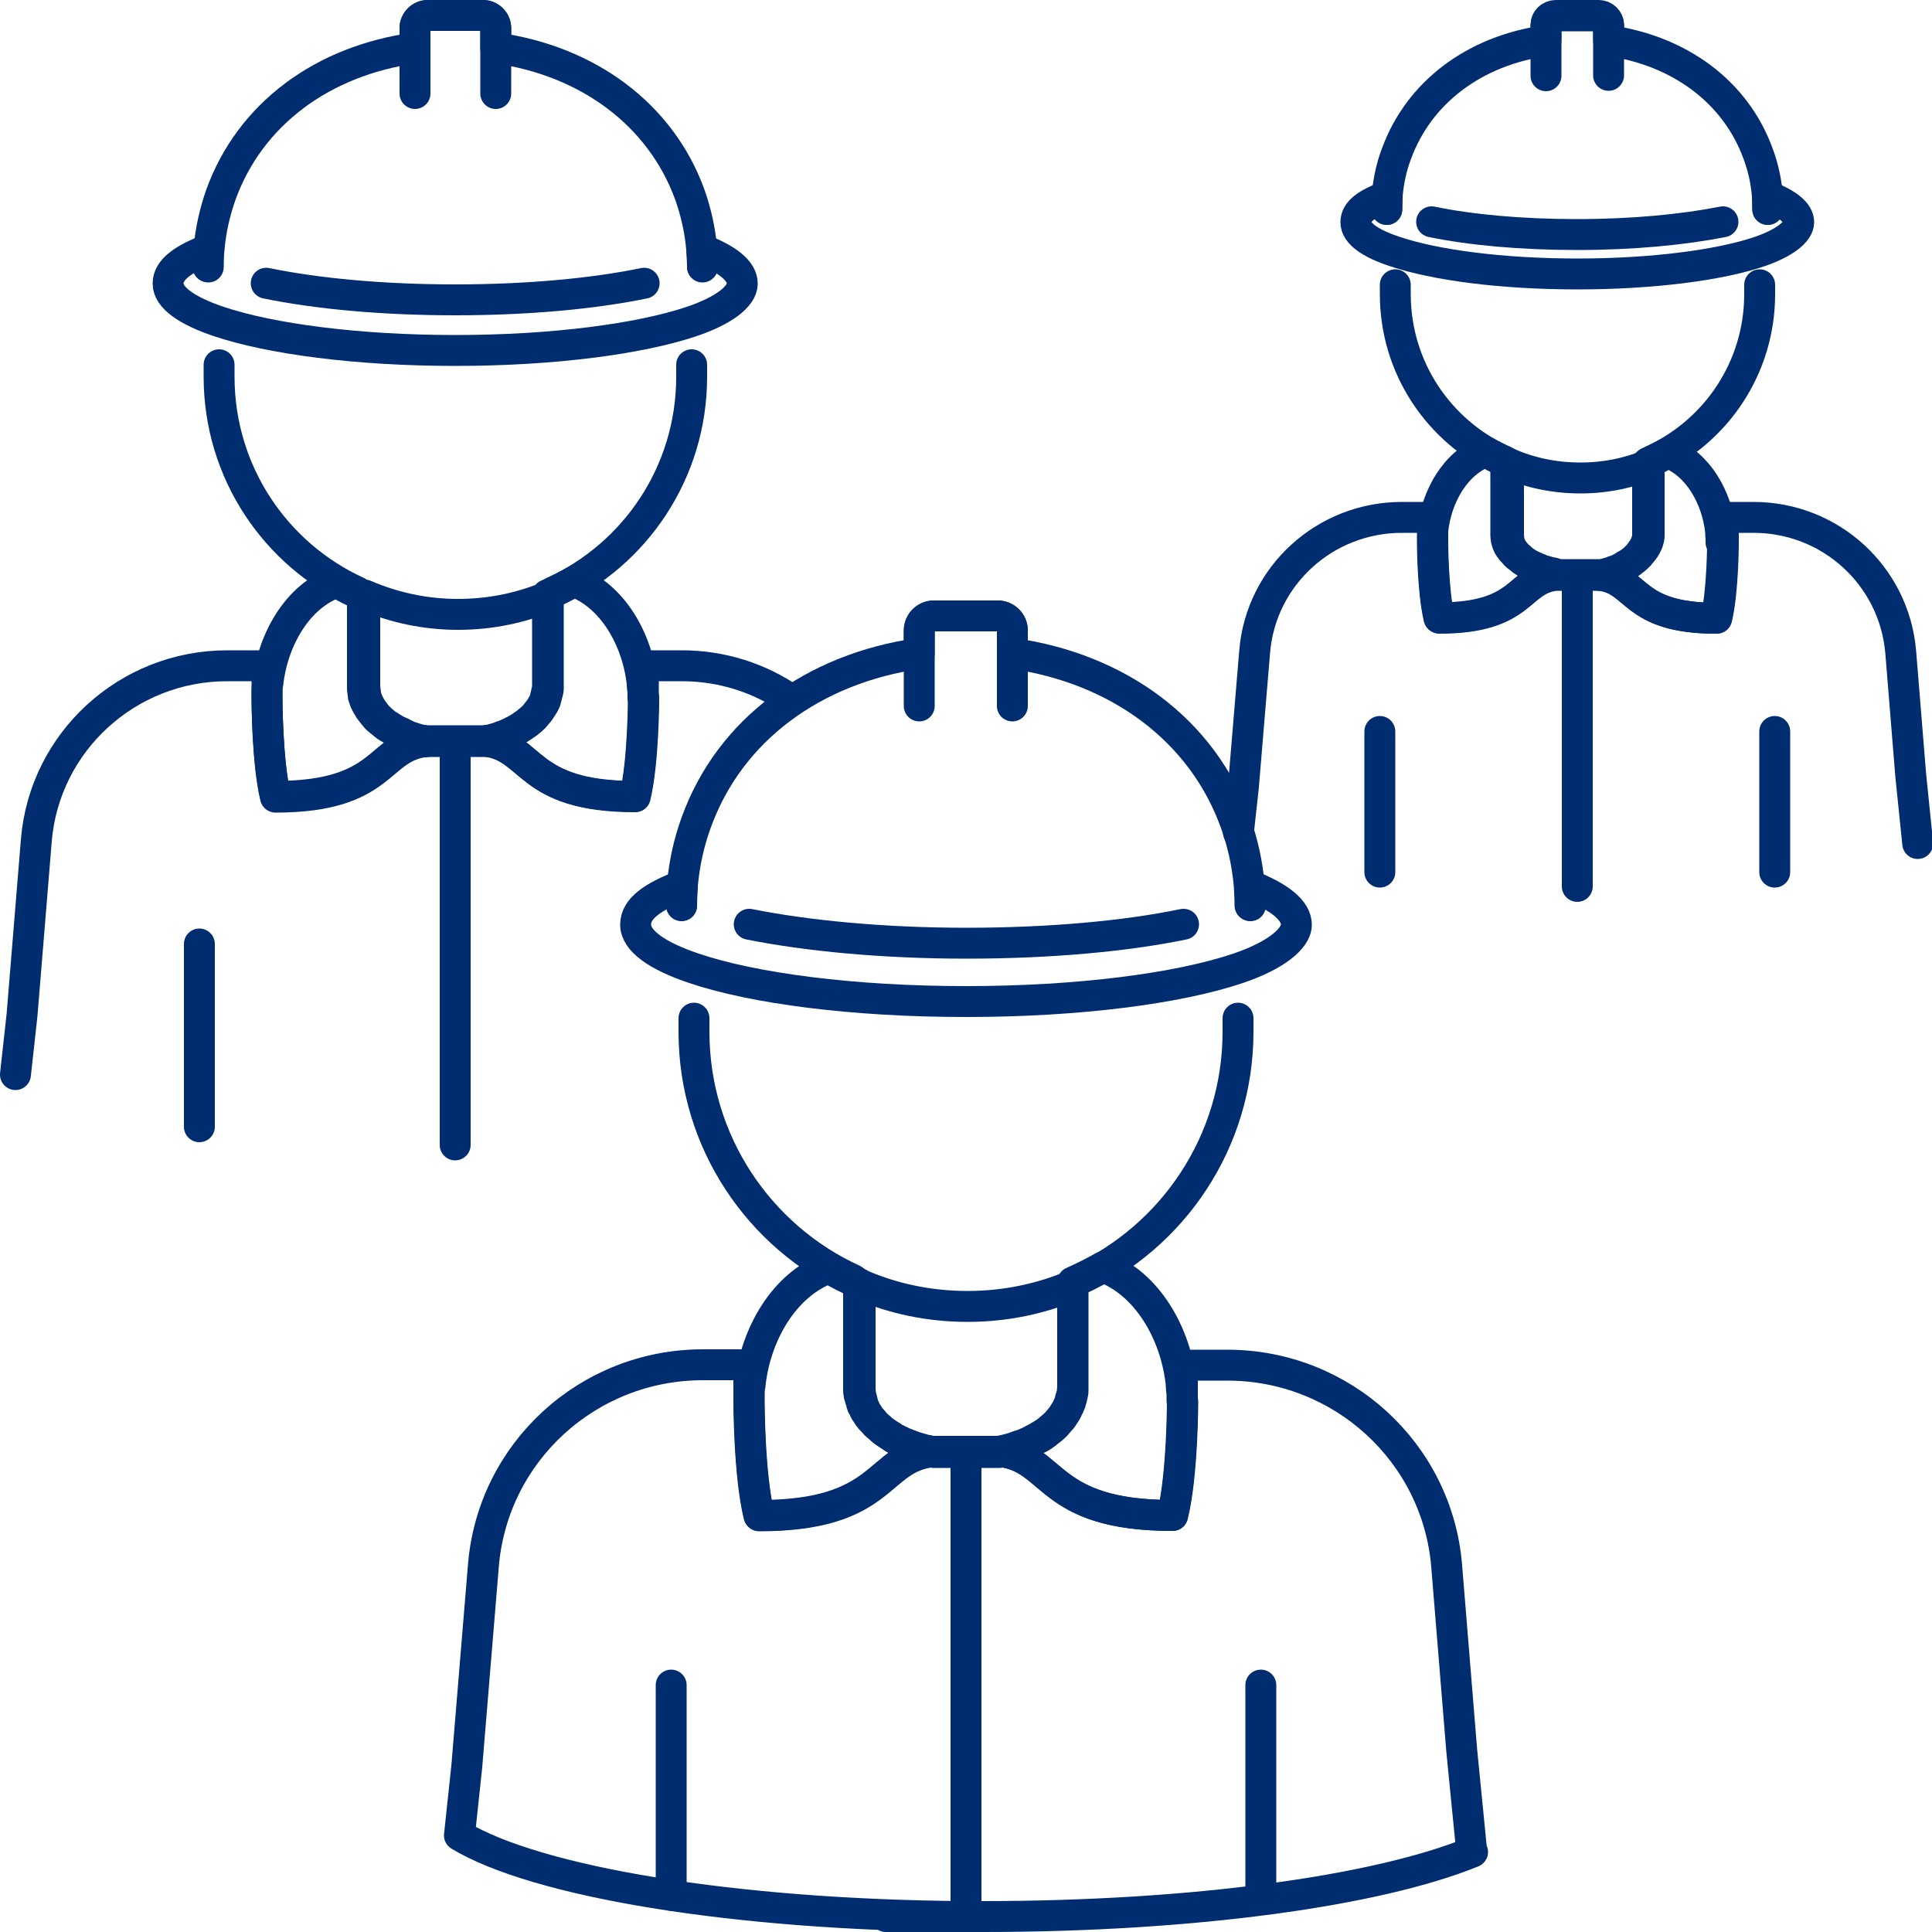 <?xml version="1.0" encoding="UTF-8"?> <svg xmlns="http://www.w3.org/2000/svg" id="Ebene_1" data-name="Ebene 1" version="1.1" viewBox="0 0 500 500"><defs><style> .cls-1 { fill: none; stroke: #002d6f; stroke-linecap: round; stroke-linejoin: round; stroke-width: 8px; } </style></defs><g><path class="cls-1" d="M323.6,234.4h0c0-1.8,0-3.6-.2-5.3,7.7,3,12.1,6.5,12.1,10.2s-5.6,8.1-15.1,11.3c-15.4,5.2-41.2,8.6-70.4,8.6s-55-3.4-70.4-8.6c-9.5-3.2-15.1-7.1-15.1-11.3s4.4-7.2,12.1-10.2c-.1,1.7-.2,3.4-.2,5.2"></path><path class="cls-1" d="M277.7,332.1v25.9c0,.2,0,.4,0,.6,0,.3,0,.5,0,.8,0,.1,0,.3,0,.4,0,.3,0,.6-.1.8,0,0,0,0,0,0,0,.3-.1.7-.2,1,0,.3-.2.6-.3.9,0,0,0,.1,0,.2,0,.3-.2.5-.3.8-.1.3-.2.6-.4.9-.1.3-.3.6-.4.8-.1.3-.3.5-.5.8-.2.3-.3.5-.5.8-.1.2-.3.4-.5.6-.2.2-.3.4-.5.6-.2.2-.4.4-.6.7-.5.5-1.1,1.1-1.7,1.5-.2.2-.4.3-.6.5,0,0,0,0,0,0-.2.2-.4.3-.7.5-.6.5-1.3.9-2,1.2-.3.1-.5.3-.8.4-.4.2-.7.4-1.1.6-.4.2-.8.4-1.3.6-.2,0-.4.2-.6.2-.2,0-.3.1-.5.2,0,0-.2,0-.2,0-.5.2-1.1.4-1.6.6-1.3.4-2.5.7-3.6.9h-17.2c-1-.2-2.2-.5-3.6-.9-.6-.2-1.2-.4-1.8-.6-.2,0-.3-.1-.5-.2-.2-.1-.5-.2-.7-.3-.4-.2-.8-.3-1.2-.5-.3-.2-.7-.3-1-.5-.3-.2-.6-.3-1-.5-.4-.2-.7-.4-1.1-.7-.3-.2-.6-.4-.9-.6-.4-.2-.7-.5-1.1-.8-.3-.2-.6-.5-.8-.7-.3-.3-.6-.5-.9-.8-.3-.2-.5-.5-.7-.8-.3-.3-.6-.7-.9-1,0-.1-.2-.2-.3-.4-.1-.2-.2-.3-.3-.5-.2-.2-.3-.5-.5-.8-.2-.3-.3-.5-.4-.8-.1-.2-.2-.4-.3-.6,0,0,0,0,0,0,0-.1-.1-.2-.1-.4,0-.2-.2-.4-.2-.7,0-.2-.1-.4-.2-.7,0,0,0,0,0,0,0-.1,0-.3-.1-.4,0-.2-.1-.5-.2-.8,0,0,0,0,0,0,0-.3,0-.6-.1-.9,0,0,0,0,0-.1,0-.3,0-.7,0-1,0-.2,0-.4,0-.6v-25.9c8.5,3.7,17.9,5.7,27.8,5.7s19.1-2,27.6-5.6Z"></path><path class="cls-1" d="M179.6,263.5c0,1.2,0,2.4,0,3.5,0,28.5,16.9,53.1,41.2,64.2"></path><path class="cls-1" d="M320.4,263.5c0,1.2,0,2.4,0,3.5,0,28.5-16.9,53.1-41.2,64.2"></path><path class="cls-1" d="M306.3,239.2c-15,3.1-34.7,4.9-56.2,4.9s-41.2-1.9-56.2-4.9"></path><path class="cls-1" d="M176.4,234.4h0c0-1.8,0-3.6.2-5.3.5-5.7,1.7-11.1,3.6-16.3,8.6-23.8,30.2-39.8,57.7-43.7v-5.9c0-2.1,1.7-3.8,3.8-3.8h16.5c2.1,0,3.8,1.7,3.8,3.8v5.9c27.5,3.9,49.1,19.9,57.7,43.7,1.9,5.2,3.1,10.7,3.6,16.3.1,1.7.2,3.4.2,5.2h0"></path><path class="cls-1" d="M237.9,182.7v-19.5c0-2.1,1.7-3.8,3.8-3.8h16.5c2.1,0,3.8,1.7,3.8,3.8v19.5"></path><path class="cls-1" d="M381.1,479.3c-24.5,10-72,16.7-126.7,16.7s-2.9,0-4.4,0c-60.3-.4-111.2-9-131.1-21l1.9-17.8,4.3-52c2.4-29.4,27.1-52,56.8-52h12.1c-.1,1.4-.2,2.8-.2,4.2,0,0,0,1.3,0,3.5,0,0,0,0,0,0,0,.6,0,1.2,0,1.8,0,0,0,18.9,2.6,29.5,33,0,30.2-15,44.9-16.6-2-.4-3.2.3,0,0h17.2c3.2.3,2-.4,0,0,14.7,1.6,11.9,16.6,44.9,16.6,2.6-10.6,2.6-29.5,2.6-29.5,0-.6,0-1.2,0-1.8,0,0,0,0,0,0,0,0,0,0,0,0h0c0-2.1,0-3.4,0-3.4,0-1.4,0-2.8-.2-4.2h11.8c29.7,0,54.4,22.6,56.8,52l3.9,47.8,2.6,26.3Z"></path><path class="cls-1" d="M241.4,375.7c-14.7,1.6-11.9,16.6-44.9,16.6-2.6-10.6-2.6-29.5-2.6-29.5,0-.6,0-1.2,0-1.8,0,0,0,0,0,0,0-.8,0-1.6.2-2.4,1.3-13.2,8.9-26.3,20.4-30.4,2.5,1.5,5.1,2.8,7.7,3.9v25.9c0,.2,0,.4,0,.6,0,.3,0,.7,0,1,0,0,0,0,0,.1,0,.3,0,.6.1.9,0,0,0,0,0,0,0,.3,0,.5.2.8,0,.1,0,.3.1.4,0,0,0,0,0,0,0,.2.1.5.2.7,0,.2.2.5.2.7,0,.1,0,.2.1.4,0,0,0,0,0,0,0,.2.2.4.3.6.1.3.3.6.4.8.1.3.3.5.5.8.1.2.2.3.3.5,0,.1.2.2.3.4.3.4.5.7.9,1,.2.3.5.5.7.8.3.3.6.6.9.8.3.2.5.5.8.7.3.3.7.5,1.1.8.3.2.6.4.9.6.4.2.7.4,1.1.7.3.2.6.4,1,.5.3.2.7.3,1,.5.4.2.8.4,1.2.5.2.1.5.2.7.3.2,0,.3.1.5.2.6.2,1.2.4,1.8.6,1.3.4,2.5.7,3.6.9Z"></path><path class="cls-1" d="M306.1,362.7s0,18.9-2.6,29.5c-33,0-30.2-15-44.9-16.6,1-.2,2.2-.5,3.6-.9.5-.2,1.1-.4,1.6-.6,0,0,.1,0,.2,0,.2,0,.3-.1.5-.2.2,0,.4-.2.6-.2.4-.2.8-.4,1.3-.6.4-.2.7-.4,1.1-.6.3-.1.5-.3.8-.4.7-.4,1.3-.8,2-1.2.2-.1.4-.3.7-.5,0,0,0,0,0,0,.2-.1.4-.3.6-.5.6-.5,1.2-1,1.7-1.5.2-.2.4-.4.6-.7.2-.2.3-.4.5-.6.2-.2.3-.4.5-.6.2-.2.4-.5.5-.8.2-.3.3-.5.5-.8.2-.3.3-.5.4-.8.1-.3.3-.6.4-.9.1-.2.2-.5.3-.8,0,0,0-.1,0-.2,0-.3.2-.6.3-.9,0-.3.2-.6.2-1,0,0,0,0,0,0,0-.3,0-.6.1-.8,0-.1,0-.3,0-.4,0-.3,0-.5,0-.8,0-.2,0-.4,0-.6v-25.9c2.7-1.2,5.3-2.5,7.8-3.9,11.5,4.2,19,17.3,20.3,30.4,0,.8.1,1.6.2,2.4h0s0,0,0,0h0c0,.6,0,1.2,0,1.8Z"></path><g><line class="cls-1" x1="173.7" y1="436.1" x2="173.7" y2="490.5"></line><line class="cls-1" x1="326.3" y1="436.1" x2="326.3" y2="490.5"></line></g><line class="cls-1" x1="250" y1="496" x2="250" y2="376.2"></line></g><g><path class="cls-1" d="M181.8,69.1h0c0-1.6,0-3.1-.2-4.6,6.7,2.6,10.5,5.6,10.5,8.9s-4.8,7-13.1,9.8c-13.4,4.5-35.8,7.5-61.2,7.5s-47.8-3-61.2-7.5c-8.3-2.8-13.1-6.2-13.1-9.8s3.8-6.3,10.5-8.9c-.1,1.5-.2,3-.2,4.5"></path><path class="cls-1" d="M141.9,154v22.5c0,.2,0,.3,0,.5,0,.2,0,.5,0,.7,0,.1,0,.2,0,.4,0,.2,0,.5-.1.7,0,0,0,0,0,0,0,.3-.1.6-.2.8,0,.2-.1.5-.2.7,0,0,0,.1,0,.2,0,.2-.2.4-.2.7,0,.3-.2.5-.3.7-.1.2-.2.5-.4.7-.1.2-.3.5-.4.7-.1.2-.3.4-.5.7-.1.2-.3.4-.4.5-.1.2-.3.3-.4.5-.2.2-.3.4-.5.6-.5.5-1,.9-1.5,1.3-.2.1-.3.3-.5.4,0,0,0,0,0,0-.2.1-.4.3-.6.4-.6.4-1.1.7-1.7,1.1-.2.1-.5.2-.7.4-.3.2-.6.3-1,.5-.4.2-.7.3-1.1.5-.2,0-.3.1-.5.2-.1,0-.3.1-.4.2,0,0-.1,0-.2,0-.5.2-.9.3-1.4.5-1.1.4-2.2.6-3.1.8h-15c-.9-.2-1.9-.4-3.1-.8-.5-.2-1-.3-1.6-.5-.1,0-.3-.1-.4-.2-.2,0-.4-.2-.6-.3-.3-.1-.7-.3-1-.5-.3-.1-.6-.3-.9-.4-.3-.1-.6-.3-.8-.4-.3-.2-.6-.4-1-.6-.3-.2-.5-.4-.8-.5-.3-.2-.6-.4-.9-.7-.3-.2-.5-.4-.7-.6-.3-.2-.5-.5-.8-.7-.2-.2-.4-.4-.6-.7-.3-.3-.5-.6-.7-.9,0-.1-.2-.2-.2-.3-.1-.1-.2-.3-.3-.4-.2-.2-.3-.4-.4-.7-.1-.2-.3-.5-.4-.7,0-.2-.2-.4-.3-.6,0,0,0,0,0,0,0-.1,0-.2-.1-.3,0-.2-.1-.4-.2-.6,0-.2-.1-.4-.2-.6,0,0,0,0,0,0,0-.1,0-.2,0-.4,0-.2,0-.4-.1-.7,0,0,0,0,0,0,0-.3,0-.5-.1-.8,0,0,0,0,0-.1,0-.3,0-.6,0-.9,0-.2,0-.3,0-.5v-22.5c7.4,3.2,15.6,5,24.1,5s16.6-1.7,24-4.9Z"></path><path class="cls-1" d="M56.7,94.4c0,1,0,2,0,3.1,0,24.8,14.7,46.1,35.8,55.7"></path><path class="cls-1" d="M179,94.4c0,1,0,2,0,3.1,0,24.8-14.7,46.1-35.8,55.7"></path><path class="cls-1" d="M166.7,73.3c-13.1,2.7-30.1,4.3-48.9,4.3s-35.8-1.6-48.9-4.3"></path><path class="cls-1" d="M53.9,69.1h0c0-1.6,0-3.1.2-4.6.4-4.9,1.5-9.7,3.1-14.2,7.5-20.7,26.2-34.6,50.2-37.9v-5.1c0-1.8,1.5-3.3,3.3-3.3h14.3c1.8,0,3.3,1.5,3.3,3.3v5.1c23.9,3.3,42.7,17.3,50.2,37.9,1.6,4.5,2.7,9.3,3.1,14.2.1,1.5.2,3,.2,4.5h0"></path><path class="cls-1" d="M107.4,24.2V7.3c0-1.8,1.5-3.3,3.3-3.3h14.3c1.8,0,3.3,1.5,3.3,3.3v16.9"></path><path class="cls-1" d="M4,278.1l1.7-15.4,3.7-45.2c2.1-25.5,23.6-45.2,49.4-45.2h10.5c-.1,1.2-.2,2.4-.2,3.7,0,0,0,1.1,0,3,0,0,0,0,0,0,0,.5,0,1,0,1.5,0,0,0,16.4,2.2,25.6,28.7,0,26.3-13,39-14.4-1.8-.4-2.8.3,0,0h15c2.8.3,1.8-.4,0,0,12.8,1.4,10.4,14.4,39,14.4,2.2-9.2,2.2-25.6,2.2-25.6,0-.5,0-1,0-1.5,0,0,0,0,0,0,0,0,0,0,0,0h0c0-1.9,0-3,0-3,0-1.2,0-2.4-.2-3.7h10.2c10.4,0,20.1,3.2,28.1,8.7"></path><path class="cls-1" d="M110.3,191.9c-12.8,1.4-10.4,14.4-39,14.4-2.2-9.2-2.2-25.6-2.2-25.6,0-.5,0-1,0-1.5,0,0,0,0,0,0,0-.7,0-1.4.2-2.1,1.2-11.5,7.7-22.9,17.8-26.4,2.2,1.3,4.4,2.4,6.7,3.4v22.5c0,.2,0,.3,0,.5,0,.3,0,.6,0,.9,0,0,0,0,0,.1,0,.3,0,.5.1.8,0,0,0,0,0,0,0,.2,0,.4.1.7,0,.1,0,.2,0,.4,0,0,0,0,0,0,0,.2.1.4.2.6,0,.2.1.4.2.6,0,.1,0,.2.1.3,0,0,0,0,0,0,0,.2.2.4.3.6.1.2.2.5.4.7.1.2.3.5.4.7,0,.1.2.3.3.4,0,.1.2.2.2.3.2.3.5.6.7.9.2.2.4.5.6.7.2.2.5.5.8.7.2.2.5.4.7.6.3.2.6.5.9.7.3.2.5.4.8.5.3.2.6.4,1,.6.3.2.5.3.8.4.3.2.6.3.9.4.3.2.7.3,1,.5.2,0,.4.2.6.3.1,0,.3.1.4.2.5.2,1.1.4,1.6.5,1.1.4,2.2.6,3.1.8Z"></path><path class="cls-1" d="M166.6,180.6s0,16.4-2.2,25.6c-28.7,0-26.2-13-39-14.4.9-.2,1.9-.4,3.1-.8.5-.1.9-.3,1.4-.5,0,0,.1,0,.2,0,.1,0,.3-.1.4-.2.2,0,.3-.1.5-.2.4-.2.7-.3,1.1-.5.3-.2.6-.3,1-.5.2-.1.5-.2.7-.4.6-.3,1.2-.7,1.7-1.1.2-.1.4-.3.6-.4,0,0,0,0,0,0,.2-.1.3-.3.5-.4.5-.4,1-.9,1.5-1.3.2-.2.4-.4.5-.6.1-.2.3-.3.4-.5.1-.2.3-.3.4-.5.2-.2.3-.4.5-.7.1-.2.3-.4.4-.7.1-.2.3-.5.4-.7.1-.2.2-.5.3-.7,0-.2.2-.4.2-.7,0,0,0-.1,0-.2,0-.2.2-.5.2-.7,0-.3.1-.6.2-.8,0,0,0,0,0,0,0-.2,0-.5.1-.7,0-.1,0-.2,0-.4,0-.2,0-.4,0-.7,0-.2,0-.3,0-.5v-22.5c2.3-1,4.6-2.1,6.8-3.4,10,3.6,16.5,15,17.7,26.4,0,.7.1,1.4.2,2.1h0s0,0,0,0h0c0,.5,0,1,0,1.6Z"></path><line class="cls-1" x1="51.6" y1="244.3" x2="51.6" y2="291.6"></line><line class="cls-1" x1="117.8" y1="296.3" x2="117.8" y2="192.3"></line></g><g><path class="cls-1" d="M457.5,54.2h0c0-1.2,0-2.4-.1-3.5,5.1,2,8.1,4.3,8.1,6.8s-3.7,5.4-10.1,7.6c-10.3,3.5-27.6,5.8-47.2,5.8s-36.8-2.3-47.2-5.8c-6.4-2.1-10.1-4.7-10.1-7.6s3-4.8,8.1-6.8c0,1.1-.1,2.3-.1,3.5"></path><path class="cls-1" d="M426.8,119.6v17.3c0,.1,0,.3,0,.4,0,.2,0,.4,0,.5,0,0,0,.2,0,.3,0,.2,0,.4,0,.6,0,0,0,0,0,0,0,.2,0,.4-.1.7,0,.2-.1.4-.2.6,0,0,0,0,0,.1,0,.2-.1.3-.2.5,0,.2-.2.4-.3.6,0,.2-.2.4-.3.5,0,.2-.2.4-.3.5-.1.2-.2.3-.4.5,0,.1-.2.3-.3.4-.1.1-.2.3-.3.4-.1.1-.3.3-.4.4-.4.4-.7.7-1.1,1-.1.1-.3.2-.4.3,0,0,0,0,0,0-.1.1-.3.2-.4.3-.4.3-.9.6-1.3.8-.2,0-.3.2-.5.3-.2.1-.5.3-.7.4-.3.1-.6.3-.8.4-.1,0-.3.1-.4.2-.1,0-.2,0-.3.1,0,0-.1,0-.2,0-.4.1-.7.3-1.1.4-.9.3-1.7.5-2.4.6h-11.6c-.7-.1-1.5-.3-2.4-.6-.4-.1-.8-.3-1.2-.4-.1,0-.2,0-.3-.1-.2,0-.3-.1-.5-.2-.3-.1-.5-.2-.8-.4-.2-.1-.5-.2-.7-.3-.2-.1-.4-.2-.6-.3-.2-.1-.5-.3-.7-.4-.2-.1-.4-.3-.6-.4-.2-.2-.5-.3-.7-.5-.2-.2-.4-.3-.6-.5-.2-.2-.4-.4-.6-.5-.2-.2-.3-.3-.5-.5-.2-.2-.4-.5-.6-.7,0,0-.1-.2-.2-.2,0-.1-.2-.2-.2-.3-.1-.2-.2-.3-.3-.5-.1-.2-.2-.4-.3-.5,0-.1-.1-.3-.2-.4,0,0,0,0,0,0,0,0,0-.2,0-.2,0-.1-.1-.3-.2-.5,0-.1,0-.3-.1-.5,0,0,0,0,0,0,0,0,0-.2,0-.3,0-.2,0-.3-.1-.5,0,0,0,0,0,0,0-.2,0-.4,0-.6,0,0,0,0,0,0,0-.2,0-.4,0-.7,0-.1,0-.3,0-.4v-17.4c5.7,2.5,12,3.8,18.6,3.8s12.8-1.3,18.5-3.8Z"></path><path class="cls-1" d="M361.1,73.7c0,.8,0,1.6,0,2.4,0,19.1,11.3,35.5,27.6,43"></path><path class="cls-1" d="M455.4,73.7c0,.8,0,1.6,0,2.4,0,19.1-11.3,35.5-27.6,43"></path><path class="cls-1" d="M445.9,57.4c-10.1,2-23.2,3.3-37.7,3.3s-27.6-1.2-37.7-3.3"></path><path class="cls-1" d="M358.9,54.2h0c0-1.2,0-2.4.1-3.5.3-3.8,1.1-7.5,2.4-10.9,5.8-15.9,20.2-26.7,38.7-29.3v-3.9c0-1.4,1.1-2.5,2.6-2.5h11c1.4,0,2.6,1.1,2.6,2.5v3.9c18.4,2.6,32.9,13.3,38.7,29.3,1.3,3.5,2.1,7.1,2.4,10.9,0,1.1.1,2.3.1,3.5h0"></path><path class="cls-1" d="M400.1,19.6V6.5c0-1.4,1.1-2.5,2.6-2.5h11c1.4,0,2.6,1.1,2.6,2.5v13"></path><path class="cls-1" d="M320.5,215.4l1.3-11.9,2.9-34.8c1.6-19.7,18.2-34.8,38.1-34.8h8.1c0,.9-.1,1.9-.1,2.8,0,0,0,.9,0,2.3,0,0,0,0,0,0,0,.4,0,.8,0,1.2,0,0,0,12.6,1.7,19.8,22.1,0,20.2-10,30.1-11.1-1.4-.3-2.2.2,0,0h11.6c2.2.2,1.4-.3,0,0,9.9,1.1,8,11.1,30.1,11.1,1.7-7.1,1.7-19.8,1.7-19.8,0-.4,0-.8,0-1.2,0,0,0,0,0,0,0,0,0,0,0,0h0c0-1.4,0-2.3,0-2.3,0-.9,0-1.9-.1-2.8h7.9c19.9,0,36.4,15.1,38.1,34.8l2.6,32,1.8,17.6"></path><path class="cls-1" d="M402.5,148.8c-9.9,1.1-8,11.1-30.1,11.1-1.7-7.1-1.7-19.8-1.7-19.8,0-.4,0-.8,0-1.2,0,0,0,0,0,0,0-.5,0-1.1.1-1.6.9-8.8,5.9-17.6,13.7-20.4,1.7,1,3.4,1.8,5.2,2.6v17.4c0,.1,0,.3,0,.4,0,.2,0,.4,0,.7,0,0,0,0,0,0,0,.2,0,.4,0,.6,0,0,0,0,0,0,0,.2,0,.3.1.5,0,0,0,.2,0,.3,0,0,0,0,0,0,0,.2,0,.3.1.5,0,.2.1.3.2.5,0,0,0,.2,0,.2,0,0,0,0,0,0,0,.1.1.3.2.4,0,.2.2.4.3.5,0,.2.2.4.3.5,0,.1.1.2.2.3,0,0,.1.2.2.2.2.2.4.5.6.7.2.2.3.4.5.5.2.2.4.4.6.5.2.2.4.3.6.5.2.2.5.4.7.5.2.1.4.3.6.4.2.1.5.3.7.4.2.1.4.2.6.3.2.1.5.2.7.3.3.1.5.2.8.4.2,0,.3.1.5.2.1,0,.2,0,.3.1.4.2.8.3,1.2.4.9.3,1.7.5,2.4.6Z"></path><path class="cls-1" d="M445.8,140.2s0,12.6-1.7,19.8c-22.1,0-20.2-10-30.1-11.1.7-.1,1.5-.3,2.4-.6.3-.1.7-.2,1.1-.4,0,0,0,0,.2,0,.1,0,.2,0,.3-.1.1,0,.3-.1.4-.2.3-.1.6-.2.8-.4.2-.1.5-.2.7-.4.2,0,.4-.2.5-.3.4-.3.9-.5,1.3-.8.1,0,.3-.2.4-.3,0,0,0,0,0,0,.1,0,.3-.2.4-.3.4-.3.8-.7,1.1-1,.1-.1.3-.3.4-.4.1-.1.2-.2.3-.4.1-.1.2-.3.3-.4.1-.2.2-.3.4-.5.1-.2.2-.3.3-.5.1-.2.2-.4.3-.5,0-.2.2-.4.3-.6,0-.2.1-.3.2-.5,0,0,0,0,0-.1,0-.2.1-.4.2-.6,0-.2.1-.4.1-.7,0,0,0,0,0,0,0-.2,0-.4,0-.6,0,0,0-.2,0-.3,0-.2,0-.3,0-.5,0-.1,0-.3,0-.4v-17.3c1.8-.8,3.6-1.7,5.3-2.6,7.7,2.8,12.7,11.6,13.6,20.4,0,.5,0,1.1.1,1.6h0s0,0,0,0h0c0,.4,0,.8,0,1.2Z"></path><g><line class="cls-1" x1="357.1" y1="189.3" x2="357.1" y2="225.7"></line><line class="cls-1" x1="459.3" y1="189.3" x2="459.3" y2="225.7"></line></g><line class="cls-1" x1="408.2" y1="229.4" x2="408.2" y2="149.2"></line></g></svg> 